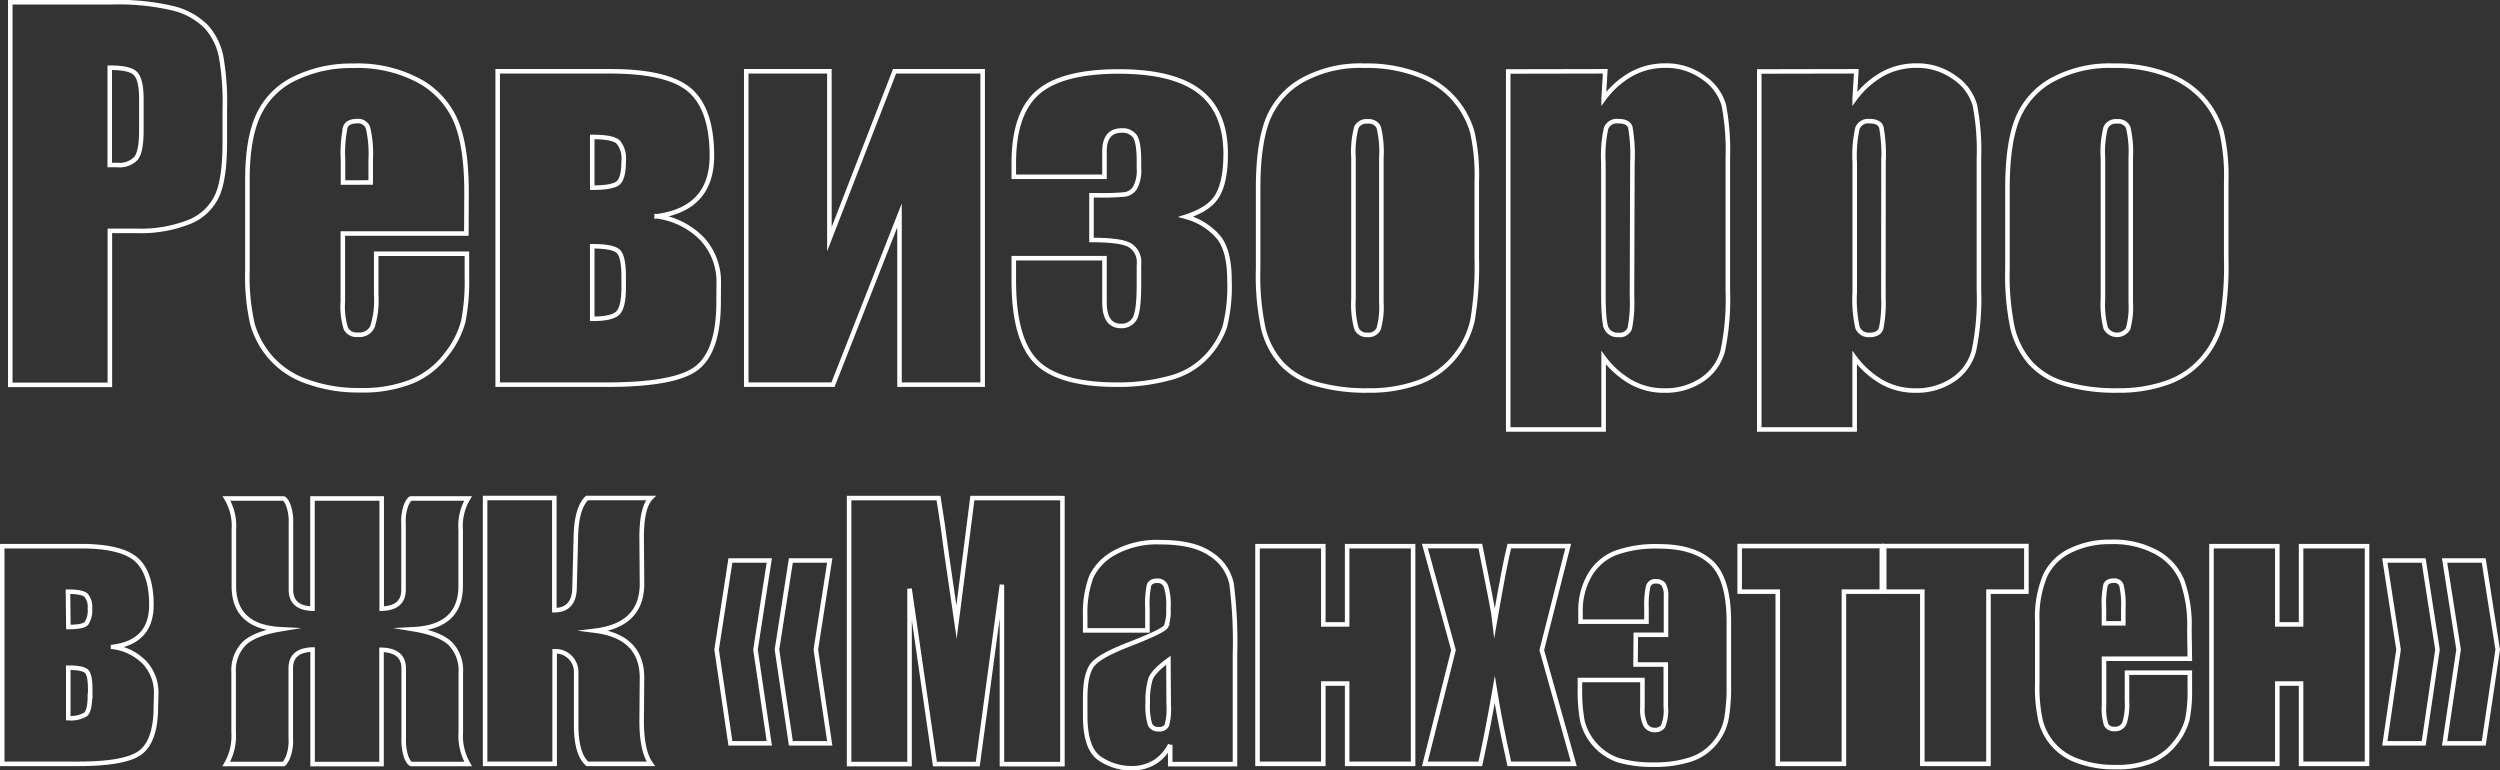 <?xml version="1.0" encoding="UTF-8"?> <svg xmlns="http://www.w3.org/2000/svg" id="Layer_1" data-name="Layer 1" viewBox="0 0 413.47 127.35"><rect x="0" y="0" width="413.47" height="127.35" fill="#333333" stroke="none"/> <defs> <style>.cls-1{fill:none;stroke:#fff;stroke-miterlimit:10;stroke-width:0.75px;}</style> </defs> <path class="cls-1" d="M789.39,1079.68H806a39.12,39.12,0,0,1,10.34,1,11.68,11.68,0,0,1,5.43,3,10.49,10.49,0,0,1,2.46,4.83,43.19,43.19,0,0,1,.64,8.77v5.5q0,6.06-1.25,8.83A8.53,8.53,0,0,1,819,1116a21.73,21.73,0,0,1-8.73,1.48h-4.41v25.47H789.39Zm16.45,10.82v16.09c.47,0,.87,0,1.21,0a3.79,3.79,0,0,0,3.14-1.11c.59-.74.88-2.29.88-4.63v-5.19c0-2.17-.34-3.57-1-4.22S808,1090.5,805.84,1090.5Z" transform="translate(-787.69 -1079.3)"></path> <path class="cls-1" d="M864.82,1117.92H844.39v11.21a12.34,12.34,0,0,0,.51,4.53,2,2,0,0,0,2,1,2.36,2.36,0,0,0,2.4-1.35,14.53,14.53,0,0,0,.61-5.21v-6.84h15v3.83a34.59,34.59,0,0,1-.6,7.38,15,15,0,0,1-2.84,5.51,13.7,13.7,0,0,1-5.64,4.39,21.79,21.79,0,0,1-8.57,1.47,24.73,24.73,0,0,1-8.83-1.45,14.06,14.06,0,0,1-6-4,14.36,14.36,0,0,1-3-5.55,35.65,35.65,0,0,1-.82-8.81V1109q0-6.8,1.84-10.73a12.57,12.57,0,0,1,6-6,21.26,21.26,0,0,1,9.61-2.09,21.5,21.5,0,0,1,11,2.52,13.82,13.82,0,0,1,6.05,6.68q1.74,4.15,1.74,11.7ZM849,1109.48v-3.78a18.94,18.94,0,0,0-.43-5.2,1.7,1.7,0,0,0-1.76-1.17c-1.09,0-1.77.33-2,1a20.88,20.88,0,0,0-.39,5.38v3.78Z" transform="translate(-787.69 -1079.3)"></path> <path class="cls-1" d="M906.54,1129.25q0,7.93-3.46,10.8t-15,2.87H870v-51.83h18.63q9.57,0,13.18,3.16t3.62,10.82q0,8.79-9.14,10a12.75,12.75,0,0,1,7.52,3.73,10.45,10.45,0,0,1,2.75,7.4Zm-20.9-18.91c2.4,0,3.86-.3,4.4-.89s.8-1.79.8-3.56a4.22,4.22,0,0,0-.9-3.09c-.6-.57-2-.85-4.3-.85Zm5.2,16.49v-1.76q0-3.36-.9-4.2c-.6-.56-2-.84-4.3-.84v12c2.11,0,3.5-.3,4.18-.91S890.84,1129.07,890.84,1126.83Z" transform="translate(-787.69 -1079.3)"></path> <path class="cls-1" d="M950.21,1142.92H936.46v-28l-11,28H911.11v-51.83h13.75v27.77l10.78-27.77h14.57Z" transform="translate(-787.69 -1079.3)"></path> <path class="cls-1" d="M983.81,1115.15a10.77,10.77,0,0,1,5.46,3.44c1.18,1.51,1.76,3.86,1.76,7.07a27.3,27.3,0,0,1-.78,7.71,13.72,13.72,0,0,1-3,4.88,12.62,12.62,0,0,1-6.15,3.58,32,32,0,0,1-8.67,1.09q-9.49,0-13.28-3.71t-3.79-13.48V1122h15v7.3c0,2.6.91,3.91,2.73,3.91a2.5,2.5,0,0,0,2.21-1.12q.76-1.11.76-5.84v-3.28a3.25,3.25,0,0,0-1.52-3.12c-1-.58-3.13-.86-6.33-.86v-7.39h1.21a38.19,38.19,0,0,0,4.34-.15,2.43,2.43,0,0,0,1.66-1.11,6,6,0,0,0,.64-3.23V1106c0-2.21-.24-3.62-.72-4.22a2.52,2.52,0,0,0-2.09-.9q-2.89,0-2.89,3.44v4.22h-15v-2.31q0-8.21,4-11.66t13.38-3.45q9,0,13.32,3.32t4.34,10.27c0,3.12-.47,5.45-1.41,7S986.31,1114.34,983.81,1115.15Z" transform="translate(-787.69 -1079.3)"></path> <path class="cls-1" d="M1031.93,1109.29V1122a53.58,53.58,0,0,1-.7,10.26,14.39,14.39,0,0,1-3,6.09,13.6,13.6,0,0,1-5.92,4.18,23.61,23.61,0,0,1-8.3,1.35,29.94,29.94,0,0,1-8.87-1.15,12.09,12.09,0,0,1-5.64-3.48,13.7,13.7,0,0,1-2.87-5.62,42,42,0,0,1-.86-9.91v-13.28q0-7.23,1.56-11.29a13,13,0,0,1,5.63-6.52,19.78,19.78,0,0,1,10.39-2.46,23.82,23.82,0,0,1,9.12,1.58,14.27,14.27,0,0,1,8.71,9.36A32.4,32.4,0,0,1,1031.93,1109.29Zm-15.78-3.91a17.12,17.12,0,0,0-.43-5,1.78,1.78,0,0,0-1.84-1,1.84,1.84,0,0,0-1.87,1,15.94,15.94,0,0,0-.47,5v23.4a15.28,15.28,0,0,0,.47,4.79,1.79,1.79,0,0,0,1.83,1.11,1.82,1.82,0,0,0,1.86-1,13.15,13.15,0,0,0,.45-4.37Z" transform="translate(-787.69 -1079.3)"></path> <path class="cls-1" d="M1053.18,1091.09l-.27,4.58a14.39,14.39,0,0,1,4.65-4.15,11.51,11.51,0,0,1,5.54-1.37,10.43,10.43,0,0,1,6.35,2,8.28,8.28,0,0,1,3.34,4.55,40,40,0,0,1,.66,8.75v21.84a41.83,41.83,0,0,1-.84,10.06,8.33,8.33,0,0,1-3.43,4.76,10.83,10.83,0,0,1-6.27,1.78,11.12,11.12,0,0,1-5.43-1.37,14.69,14.69,0,0,1-4.57-4.07v11.88h-15.78v-59.21Zm4.49,15.07a26.08,26.08,0,0,0-.35-5.82c-.23-.67-.88-1-2-1a1.91,1.91,0,0,0-2,1.17,20.89,20.89,0,0,0-.45,5.66v21.49c0,3.12.15,5.08.47,5.86a2,2,0,0,0,2,1.17,1.76,1.76,0,0,0,1.89-1.07,21.34,21.34,0,0,0,.37-5.22Z" transform="translate(-787.69 -1079.3)"></path> <path class="cls-1" d="M1094.7,1091.09l-.27,4.58a14.6,14.6,0,0,1,4.65-4.15,11.52,11.52,0,0,1,5.55-1.37,10.42,10.42,0,0,1,6.34,2,8.23,8.23,0,0,1,3.34,4.55,39.16,39.16,0,0,1,.67,8.75v21.84a41.83,41.83,0,0,1-.84,10.06,8.35,8.35,0,0,1-3.44,4.76,10.79,10.79,0,0,1-6.27,1.78,11.17,11.17,0,0,1-5.43-1.37,14.69,14.69,0,0,1-4.57-4.07v11.88h-15.78v-59.21Zm4.5,15.07a25.81,25.81,0,0,0-.36-5.82c-.23-.67-.88-1-1.95-1a1.91,1.91,0,0,0-2,1.17,20.89,20.89,0,0,0-.45,5.66v21.49a21.32,21.32,0,0,0,.47,5.86,2,2,0,0,0,2,1.17c1,0,1.65-.36,1.9-1.07a21.89,21.89,0,0,0,.37-5.22Z" transform="translate(-787.69 -1079.3)"></path> <path class="cls-1" d="M1155.88,1109.29V1122a53.39,53.39,0,0,1-.71,10.26,14.49,14.49,0,0,1-3,6.09,13.6,13.6,0,0,1-5.92,4.18,23.65,23.65,0,0,1-8.3,1.35,29.89,29.89,0,0,1-8.87-1.15,12.17,12.17,0,0,1-5.65-3.48,13.82,13.82,0,0,1-2.87-5.62,42.52,42.52,0,0,1-.86-9.91v-13.28q0-7.23,1.57-11.29a12.94,12.94,0,0,1,5.62-6.52,19.8,19.8,0,0,1,10.39-2.46,23.82,23.82,0,0,1,9.12,1.58,14.71,14.71,0,0,1,5.88,4.12,14.43,14.43,0,0,1,2.83,5.24A32.3,32.3,0,0,1,1155.88,1109.29Zm-15.79-3.91a17.64,17.64,0,0,0-.42-5,1.78,1.78,0,0,0-1.84-1,1.86,1.86,0,0,0-1.88,1,16.06,16.06,0,0,0-.46,5v23.4a15.39,15.39,0,0,0,.46,4.79,2.14,2.14,0,0,0,3.7.09,13.53,13.53,0,0,0,.44-4.37Z" transform="translate(-787.69 -1079.3)"></path> <path class="cls-1" d="M813.47,1196.13q0,5.5-2.4,7.5t-10.44,2H788.06v-36h13c4.43,0,7.49.73,9.16,2.2s2.51,4,2.51,7.52q0,6.11-6.35,6.94a8.91,8.91,0,0,1,5.23,2.6,7.25,7.25,0,0,1,1.91,5.14ZM799,1183c1.66,0,2.68-.21,3-.63a3.86,3.86,0,0,0,.56-2.47,2.89,2.89,0,0,0-.63-2.14c-.41-.4-1.41-.6-3-.6Zm3.61,11.45v-1.22c0-1.55-.21-2.53-.63-2.92s-1.41-.58-3-.58v8.33a4.63,4.63,0,0,0,2.9-.63C802.32,1197,802.56,1196,802.56,1194.44Z" transform="translate(-787.69 -1079.3)"></path> <path class="cls-1" d="M839.39,1186.73q-3.61.09-3.61,3.1v11.56a7.51,7.51,0,0,1-.51,3.27c-.33.64-.57,1-.72,1h-9.44a9.2,9.2,0,0,0,1.22-5.24v-9.88a6.35,6.35,0,0,1,1.75-4.81q1.75-1.65,6-2.36v0q-7.71-.4-7.71-7.17v-9.31a8.89,8.89,0,0,0-1.22-5.15h9.44c.27.1.54.5.81,1.18a8.21,8.21,0,0,1,.41,3v10.93q0,3,3.56,3.12v-18.23h11.45v18.23q3.61-.11,3.61-3.12v-10.93a7.71,7.71,0,0,1,.49-3.23c.33-.64.58-.95.74-.95h9.44a8.82,8.82,0,0,0-1.22,5.15v9.31q0,6.77-7.74,7.17v0q4.26.71,6,2.36a6.31,6.31,0,0,1,1.76,4.81v9.88a9.28,9.28,0,0,0,1.22,5.24h-9.43c-.3-.13-.57-.54-.84-1.23a8.9,8.9,0,0,1-.39-3v-11.56q0-3-3.67-3.1v18.9H839.39Z" transform="translate(-787.69 -1079.3)"></path> <path class="cls-1" d="M867.92,1161.66h11.45l0,18.56c2.16,0,3.27-1.25,3.34-3.58l.22-8.58c.07-3.17.69-5.3,1.84-6.4h10.56q-1.54,1.59-1.52,6.62l.06,7.54q0,6.84-7.71,7.79,7.75,1,7.71,7.9l-.06,7q0,5,1.52,7.12H884.82c-1.23-1.11-1.84-3.24-1.84-6.41v-8.58a3.43,3.43,0,0,0-3.56-3.63l0,18.62H867.92Z" transform="translate(-787.69 -1079.3)"></path> <path class="cls-1" d="M908.49,1172h6.43l-2.28,14.74,2.28,15.5h-6.43l-2.28-15.5Zm10,0h6.43l-2.3,14.74,2.3,15.5h-6.43l-2.3-15.5Z" transform="translate(-787.69 -1079.3)"></path> <path class="cls-1" d="M963.4,1161.68v44h-10V1176l-4,29.67h-7.08l-4.2-29v29h-10v-44h14.79q.66,4,1.35,9.34l1.63,11.18,2.62-20.52Z" transform="translate(-787.69 -1079.3)"></path> <path class="cls-1" d="M977.46,1183.56H967.17v-2.42a17.08,17.08,0,0,1,1-6.44,9,9,0,0,1,3.87-4,14.65,14.65,0,0,1,7.55-1.73q5.57,0,8.38,2a7.68,7.68,0,0,1,3.4,4.84,75.68,75.68,0,0,1,.57,11.79v18.08H981.23v-3.21a7.12,7.12,0,0,1-2.59,2.89,7.19,7.19,0,0,1-3.79,1,9.24,9.24,0,0,1-5.28-1.62c-1.6-1.08-2.4-3.43-2.4-7.07v-3q0-4,1.28-5.51t6.32-3.42q5.4-2.12,5.78-2.85a7.62,7.62,0,0,0,.38-3,10.1,10.1,0,0,0-.42-3.68,1.45,1.45,0,0,0-1.4-.86c-.74,0-1.2.25-1.38.72a14.76,14.76,0,0,0-.27,3.74Zm3.47,4.94q-2.62,1.92-3,3.23a12.85,12.85,0,0,0-.42,3.74,11.06,11.06,0,0,0,.36,3.61,1.44,1.44,0,0,0,1.46.82,1.34,1.34,0,0,0,1.34-.64,10.27,10.27,0,0,0,.31-3.35Z" transform="translate(-787.69 -1079.3)"></path> <path class="cls-1" d="M1021.4,1205.63h-10.91v-13.28h-3.94v13.28H995.67v-36h10.88v12.94h3.94v-12.94h10.91Z" transform="translate(-787.69 -1079.3)"></path> <path class="cls-1" d="M1047.05,1169.61l-4.37,17.21,5.29,18.81h-10.66q-1.59-7.14-2.41-12.27-1.1,6.42-2.38,12.27h-9.17l4.73-18.81-4.73-17.21h9.17q2.22,11,2.38,12.54,1.59-9.23,2.41-12.54Z" transform="translate(-787.69 -1079.3)"></path> <path class="cls-1" d="M1058.23,1184.29h5v-6.24a3.65,3.65,0,0,0-.41-2.09,1.54,1.54,0,0,0-1.27-.52,1.2,1.2,0,0,0-1.29.93,14.69,14.69,0,0,0-.26,3.47v2.28h-10.91v-1.63a11.61,11.61,0,0,1,1.53-6.08,8.62,8.62,0,0,1,4.22-3.65,19.53,19.53,0,0,1,7.22-1.1c3.85,0,6.75.9,8.67,2.69s2.89,5.05,2.89,9.77v10.5a30.53,30.53,0,0,1-.4,5.55,8.89,8.89,0,0,1-1.92,4,8.67,8.67,0,0,1-4,2.73,18.63,18.63,0,0,1-6.07.86,19.6,19.6,0,0,1-5.9-.74,9.16,9.16,0,0,1-5.94-6.54,27.17,27.17,0,0,1-.4-5.17v-1.55h10.34v4.45a6.09,6.09,0,0,0,.51,3,1.73,1.73,0,0,0,1.61.82,1.51,1.51,0,0,0,1.29-.62,6.81,6.81,0,0,0,.45-3.2v-7h-5Z" transform="translate(-787.69 -1079.3)"></path> <path class="cls-1" d="M1098.92,1169.61v7.54h-6.27v28.48h-10.94v-28.48h-6.3v-7.54Z" transform="translate(-787.69 -1079.3)"></path> <path class="cls-1" d="M1122.83,1169.61v7.54h-6.27v28.48h-10.94v-28.48h-6.3v-7.54Z" transform="translate(-787.69 -1079.3)"></path> <path class="cls-1" d="M1149.86,1188.25h-14.19V1196a8.56,8.56,0,0,0,.35,3.15,1.37,1.37,0,0,0,1.36.71,1.63,1.63,0,0,0,1.66-.94,9.93,9.93,0,0,0,.43-3.62v-4.75h10.39v2.66a23.94,23.94,0,0,1-.42,5.13,10.53,10.53,0,0,1-2,3.83,9.65,9.65,0,0,1-3.92,3,15.15,15.15,0,0,1-6,1,17.28,17.28,0,0,1-6.13-1,9.51,9.51,0,0,1-6.19-6.61,24.85,24.85,0,0,1-.57-6.12V1182a17.88,17.88,0,0,1,1.28-7.45,8.74,8.74,0,0,1,4.18-4.18,14.68,14.68,0,0,1,6.67-1.45,14.92,14.92,0,0,1,7.62,1.75,9.58,9.58,0,0,1,4.2,4.64,21.68,21.68,0,0,1,1.21,8.13Zm-11-5.86v-2.63a13.21,13.21,0,0,0-.3-3.61,1.19,1.19,0,0,0-1.22-.82c-.76,0-1.23.24-1.41.7a14.44,14.44,0,0,0-.27,3.73v2.63Z" transform="translate(-787.69 -1079.3)"></path> <path class="cls-1" d="M1179.17,1205.63h-10.91v-13.28h-3.93v13.28h-10.89v-36h10.89v12.94h3.93v-12.94h10.91Z" transform="translate(-787.69 -1079.3)"></path> <path class="cls-1" d="M1188.54,1172l2.28,14.74-2.28,15.5h-6.43l2.27-15.5-2.27-14.74Zm9.93,0,2.31,14.74-2.31,15.5H1192l2.31-15.5L1192,1172Z" transform="translate(-787.69 -1079.3)"></path> </svg> 